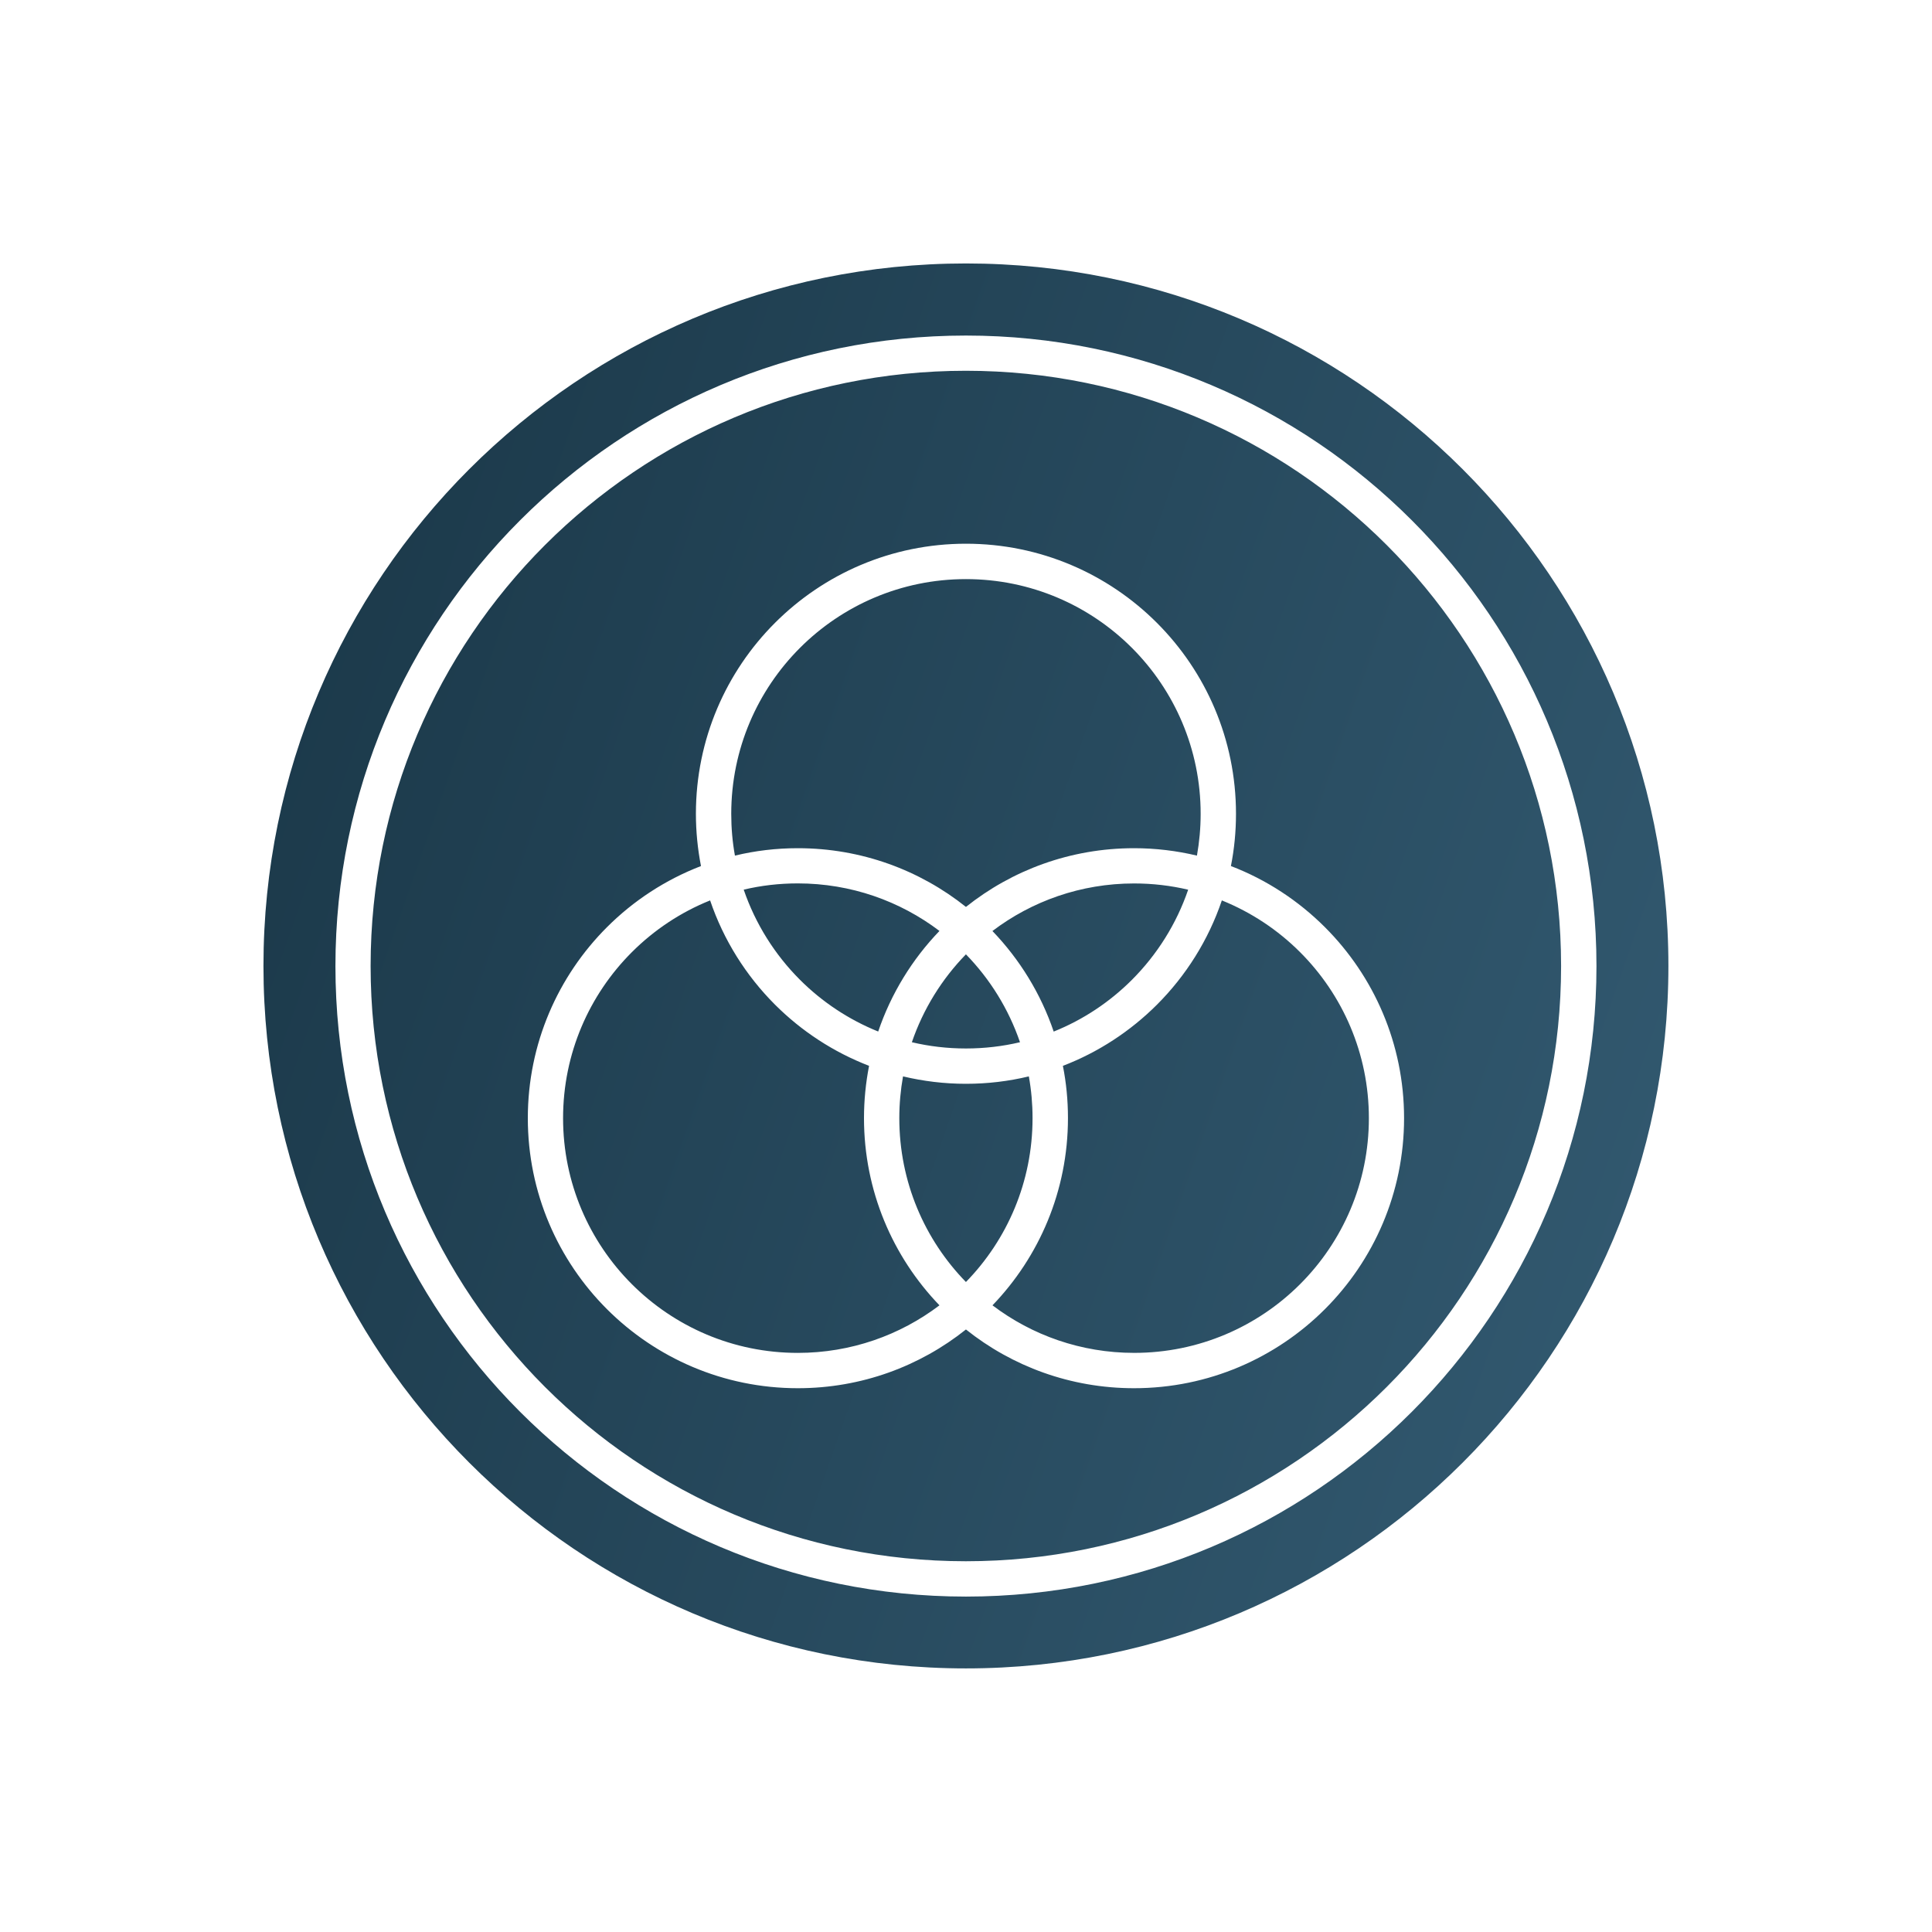 <svg width="110" height="110" viewBox="0 0 110 110" fill="none" xmlns="http://www.w3.org/2000/svg">
<g id="noun-color-6962312">
<path id="Vector" fill-rule="evenodd" clip-rule="evenodd" d="M78.957 31.035C72.824 24.902 64.352 21.11 54.992 21.11C45.632 21.11 37.164 24.902 31.027 31.035C24.894 37.168 21.101 45.64 21.101 55C21.101 64.36 24.894 72.828 31.027 78.965C37.16 85.098 45.632 88.891 54.992 88.891C64.352 88.891 72.82 85.098 78.957 78.965C85.09 72.832 88.882 64.36 88.882 55C88.882 45.64 85.09 37.172 78.957 31.035ZM83.277 26.715C90.515 33.953 94.992 43.953 94.992 54.996C94.992 66.043 90.515 76.043 83.277 83.277C76.039 90.515 66.039 94.992 54.996 94.992C43.949 94.992 33.949 90.515 26.715 83.277C19.477 76.039 15 66.039 15 54.996C15 43.949 19.477 33.949 26.715 26.715C33.953 19.477 43.953 15 54.996 15C66.043 15 76.043 19.477 83.277 26.715ZM58.074 59.34C57.086 59.574 56.054 59.696 54.996 59.696C53.937 59.696 52.906 59.574 51.918 59.34C52.566 57.446 53.629 55.738 54.996 54.336C56.363 55.738 57.426 57.446 58.074 59.34ZM54.996 72.992C52.648 70.586 51.203 67.293 51.203 63.664C51.203 62.851 51.277 62.058 51.414 61.285C52.562 61.558 53.761 61.707 54.996 61.707C56.23 61.707 57.429 61.562 58.578 61.285C58.718 62.058 58.789 62.851 58.789 63.664C58.789 67.293 57.344 70.586 54.996 72.992ZM40.43 51.262C41.196 53.524 42.473 55.547 44.125 57.2C45.633 58.707 47.453 59.903 49.481 60.684C49.293 61.649 49.192 62.645 49.192 63.66C49.192 67.801 50.828 71.555 53.489 74.32C51.246 76.02 48.453 77.028 45.422 77.028C41.731 77.028 38.391 75.531 35.973 73.113C33.555 70.695 32.059 67.352 32.059 63.664C32.059 59.973 33.555 56.633 35.973 54.215C37.235 52.953 38.746 51.942 40.43 51.266L40.43 51.262ZM53.489 53.004C51.938 54.617 50.735 56.567 50.001 58.731C48.317 58.051 46.805 57.043 45.544 55.782C44.118 54.356 43.012 52.606 42.344 50.653C43.333 50.418 44.364 50.297 45.422 50.297C48.454 50.297 51.247 51.305 53.489 53.004ZM54.997 75.695C52.372 77.789 49.044 79.039 45.426 79.039C41.18 79.039 37.337 77.316 34.555 74.535C31.774 71.754 30.052 67.91 30.052 63.664C30.052 59.418 31.774 55.574 34.555 52.793C36.063 51.285 37.883 50.09 39.911 49.309C39.723 48.344 39.622 47.348 39.622 46.332C39.622 42.086 41.344 38.242 44.126 35.461C46.907 32.68 50.751 30.957 54.997 30.957C59.243 30.957 63.087 32.68 65.868 35.461C68.649 38.242 70.372 42.086 70.372 46.332C70.372 47.352 70.274 48.348 70.083 49.309C72.11 50.086 73.93 51.285 75.438 52.793C78.219 55.574 79.942 59.418 79.942 63.664C79.942 67.91 78.219 71.754 75.438 74.535C72.657 77.316 68.813 79.039 64.567 79.039C60.95 79.039 57.622 77.789 54.997 75.695ZM60.512 60.687C62.54 59.91 64.36 58.711 65.872 57.203C67.524 55.55 68.801 53.527 69.567 51.265C71.251 51.945 72.762 52.953 74.024 54.215C76.442 56.633 77.938 59.976 77.938 63.664C77.938 67.355 76.442 70.695 74.024 73.113C71.606 75.531 68.262 77.027 64.575 77.027C61.544 77.027 58.751 76.019 56.508 74.32C59.169 71.554 60.805 67.8 60.805 63.66C60.805 62.641 60.708 61.644 60.516 60.683L60.512 60.687ZM56.505 53.008C58.747 51.308 61.54 50.3 64.571 50.3C65.629 50.3 66.661 50.422 67.649 50.656C66.981 52.609 65.876 54.355 64.45 55.785C63.188 57.047 61.676 58.058 59.993 58.734C59.258 56.57 58.055 54.621 56.505 53.008ZM45.426 48.293C44.192 48.293 42.993 48.437 41.844 48.715C41.704 47.941 41.634 47.148 41.634 46.336C41.634 42.644 43.13 39.304 45.548 36.886C47.966 34.468 51.309 32.972 54.997 32.972C58.688 32.972 62.028 34.468 64.446 36.886C66.864 39.304 68.36 42.648 68.36 46.336C68.36 47.148 68.286 47.941 68.149 48.715C67.001 48.441 65.802 48.293 64.567 48.293C60.95 48.293 57.622 49.543 54.997 51.636C52.372 49.543 49.044 48.293 45.426 48.293ZM54.997 19.105C64.907 19.105 73.884 23.124 80.38 29.621C86.876 36.117 90.896 45.09 90.896 55.004C90.896 64.918 86.876 73.891 80.38 80.387C73.884 86.883 64.911 90.903 54.997 90.903C45.083 90.903 36.11 86.883 29.614 80.387C23.118 73.891 19.098 64.918 19.098 55.004C19.098 45.09 23.117 36.117 29.614 29.621C36.11 23.125 45.083 19.105 54.997 19.105Z" fill="url(#paint0_linear_176_37)"/>
</g>
<defs>
<linearGradient id="paint0_linear_176_37" x1="19.984" y1="30.576" x2="101.392" y2="59.073" gradientUnits="userSpaceOnUse">
<stop stop-color="#1C3A4B"/>
<stop offset="1" stop-color="#325970"/>
</linearGradient>
</defs>
</svg>
